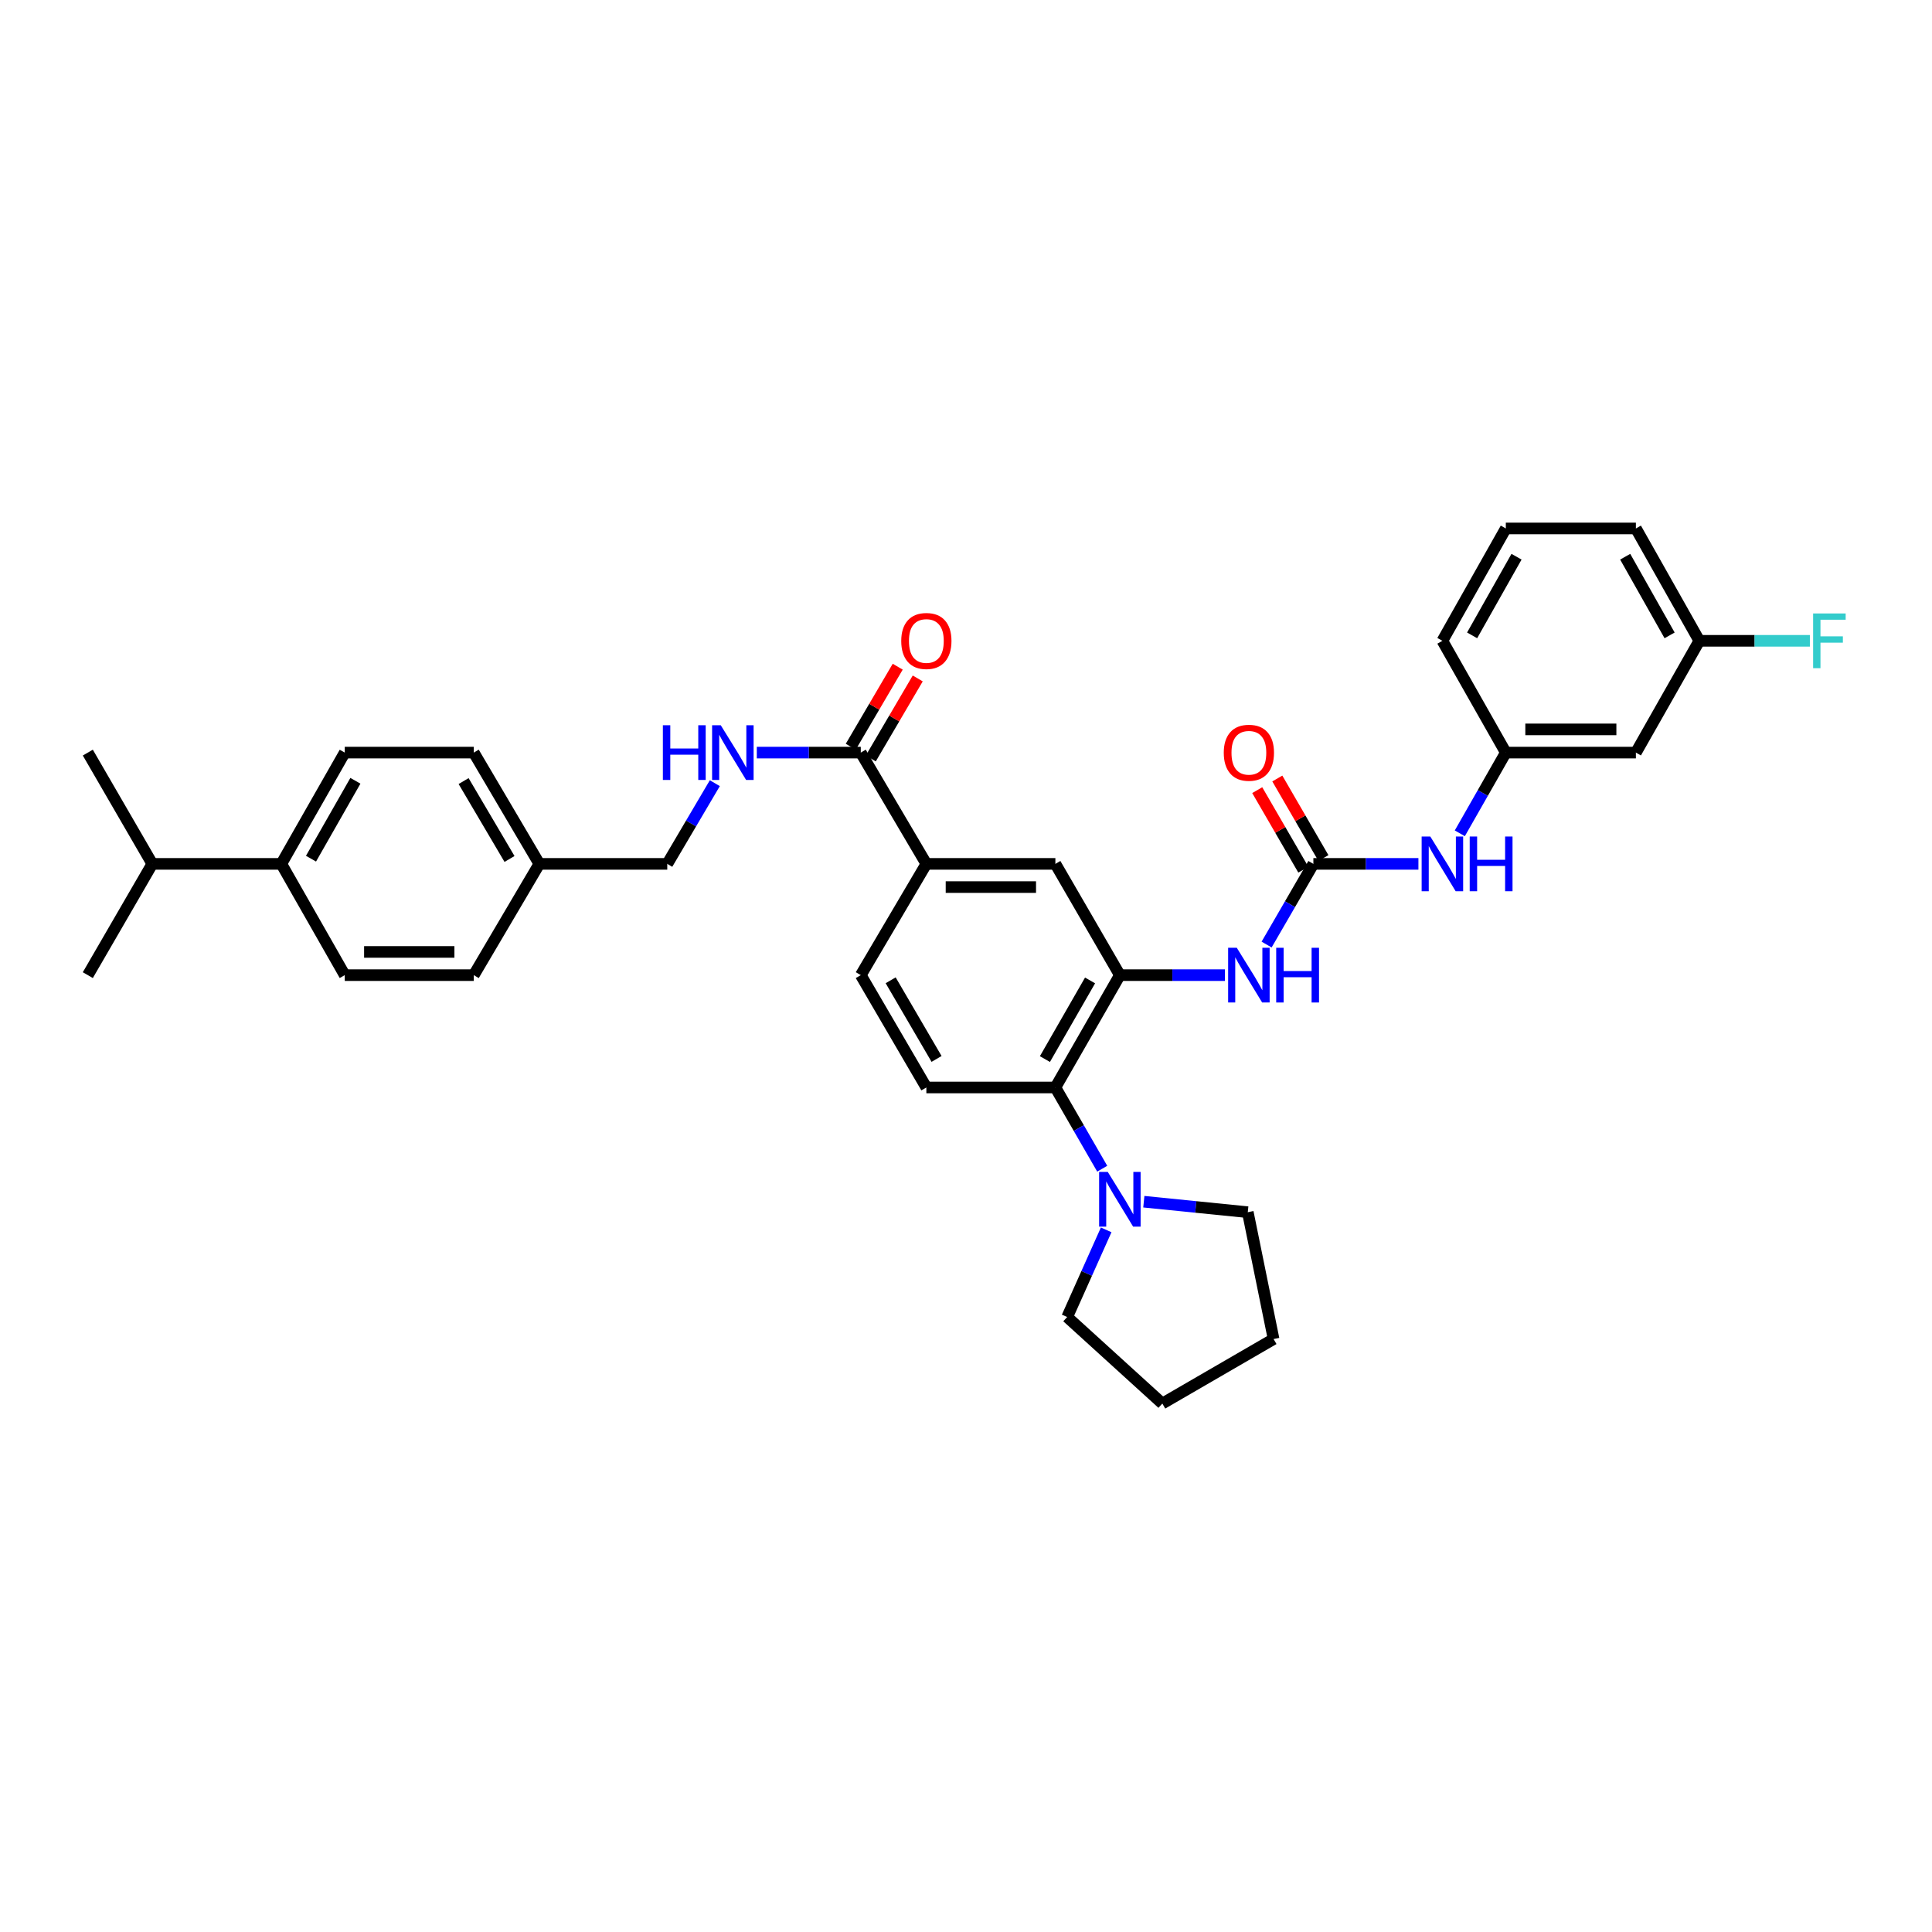 <?xml version='1.0' encoding='iso-8859-1'?>
<svg version='1.1' baseProfile='full'
              xmlns='http://www.w3.org/2000/svg'
                      xmlns:rdkit='http://www.rdkit.org/xml'
                      xmlns:xlink='http://www.w3.org/1999/xlink'
                  xml:space='preserve'
width='1000px' height='1000px' viewBox='0 0 1000 1000'>
<!-- END OF HEADER -->
<rect style='opacity:1.0;fill:#FFFFFF;stroke:none' width='1000' height='1000' x='0' y='0'> </rect>
<path class='bond-1' d='M 579.64,504.732 L 546.262,562.877' style='fill:none;fill-rule:evenodd;stroke:#000000;stroke-width:6px;stroke-linecap:butt;stroke-linejoin:miter;stroke-opacity:1' />
<path class='bond-1' d='M 564.214,507.473 L 540.85,548.175' style='fill:none;fill-rule:evenodd;stroke:#000000;stroke-width:6px;stroke-linecap:butt;stroke-linejoin:miter;stroke-opacity:1' />
<path class='bond-2' d='M 579.64,504.732 L 606.826,504.732' style='fill:none;fill-rule:evenodd;stroke:#000000;stroke-width:6px;stroke-linecap:butt;stroke-linejoin:miter;stroke-opacity:1' />
<path class='bond-2' d='M 606.826,504.732 L 634.012,504.732' style='fill:none;fill-rule:evenodd;stroke:#0000FF;stroke-width:6px;stroke-linecap:butt;stroke-linejoin:miter;stroke-opacity:1' />
<path class='bond-6' d='M 579.64,504.732 L 546.262,447.141' style='fill:none;fill-rule:evenodd;stroke:#000000;stroke-width:6px;stroke-linecap:butt;stroke-linejoin:miter;stroke-opacity:1' />
<path class='bond-0' d='M 679.799,447.141 L 667.696,468.024' style='fill:none;fill-rule:evenodd;stroke:#000000;stroke-width:6px;stroke-linecap:butt;stroke-linejoin:miter;stroke-opacity:1' />
<path class='bond-0' d='M 667.696,468.024 L 655.592,488.908' style='fill:none;fill-rule:evenodd;stroke:#0000FF;stroke-width:6px;stroke-linecap:butt;stroke-linejoin:miter;stroke-opacity:1' />
<path class='bond-7' d='M 679.799,447.141 L 706.985,447.141' style='fill:none;fill-rule:evenodd;stroke:#000000;stroke-width:6px;stroke-linecap:butt;stroke-linejoin:miter;stroke-opacity:1' />
<path class='bond-7' d='M 706.985,447.141 L 734.171,447.141' style='fill:none;fill-rule:evenodd;stroke:#0000FF;stroke-width:6px;stroke-linecap:butt;stroke-linejoin:miter;stroke-opacity:1' />
<path class='bond-10' d='M 684.996,444.129 L 673.066,423.542' style='fill:none;fill-rule:evenodd;stroke:#000000;stroke-width:6px;stroke-linecap:butt;stroke-linejoin:miter;stroke-opacity:1' />
<path class='bond-10' d='M 673.066,423.542 L 661.136,402.955' style='fill:none;fill-rule:evenodd;stroke:#FF0000;stroke-width:6px;stroke-linecap:butt;stroke-linejoin:miter;stroke-opacity:1' />
<path class='bond-10' d='M 674.602,450.152 L 662.672,429.566' style='fill:none;fill-rule:evenodd;stroke:#000000;stroke-width:6px;stroke-linecap:butt;stroke-linejoin:miter;stroke-opacity:1' />
<path class='bond-10' d='M 662.672,429.566 L 650.742,408.979' style='fill:none;fill-rule:evenodd;stroke:#FF0000;stroke-width:6px;stroke-linecap:butt;stroke-linejoin:miter;stroke-opacity:1' />
<path class='bond-3' d='M 546.262,562.877 L 558.386,583.898' style='fill:none;fill-rule:evenodd;stroke:#000000;stroke-width:6px;stroke-linecap:butt;stroke-linejoin:miter;stroke-opacity:1' />
<path class='bond-3' d='M 558.386,583.898 L 570.51,604.918' style='fill:none;fill-rule:evenodd;stroke:#0000FF;stroke-width:6px;stroke-linecap:butt;stroke-linejoin:miter;stroke-opacity:1' />
<path class='bond-9' d='M 546.262,562.877 L 479.481,562.877' style='fill:none;fill-rule:evenodd;stroke:#000000;stroke-width:6px;stroke-linecap:butt;stroke-linejoin:miter;stroke-opacity:1' />
<path class='bond-25' d='M 572.556,636.578 L 562.463,659.131' style='fill:none;fill-rule:evenodd;stroke:#0000FF;stroke-width:6px;stroke-linecap:butt;stroke-linejoin:miter;stroke-opacity:1' />
<path class='bond-25' d='M 562.463,659.131 L 552.369,681.684' style='fill:none;fill-rule:evenodd;stroke:#000000;stroke-width:6px;stroke-linecap:butt;stroke-linejoin:miter;stroke-opacity:1' />
<path class='bond-26' d='M 592.044,622 L 618.949,624.715' style='fill:none;fill-rule:evenodd;stroke:#0000FF;stroke-width:6px;stroke-linecap:butt;stroke-linejoin:miter;stroke-opacity:1' />
<path class='bond-26' d='M 618.949,624.715 L 645.854,627.429' style='fill:none;fill-rule:evenodd;stroke:#000000;stroke-width:6px;stroke-linecap:butt;stroke-linejoin:miter;stroke-opacity:1' />
<path class='bond-4' d='M 445.536,389.543 L 479.481,447.141' style='fill:none;fill-rule:evenodd;stroke:#000000;stroke-width:6px;stroke-linecap:butt;stroke-linejoin:miter;stroke-opacity:1' />
<path class='bond-8' d='M 445.536,389.543 L 418.627,389.543' style='fill:none;fill-rule:evenodd;stroke:#000000;stroke-width:6px;stroke-linecap:butt;stroke-linejoin:miter;stroke-opacity:1' />
<path class='bond-8' d='M 418.627,389.543 L 391.717,389.543' style='fill:none;fill-rule:evenodd;stroke:#0000FF;stroke-width:6px;stroke-linecap:butt;stroke-linejoin:miter;stroke-opacity:1' />
<path class='bond-13' d='M 450.717,392.582 L 462.868,371.872' style='fill:none;fill-rule:evenodd;stroke:#000000;stroke-width:6px;stroke-linecap:butt;stroke-linejoin:miter;stroke-opacity:1' />
<path class='bond-13' d='M 462.868,371.872 L 475.018,351.161' style='fill:none;fill-rule:evenodd;stroke:#FF0000;stroke-width:6px;stroke-linecap:butt;stroke-linejoin:miter;stroke-opacity:1' />
<path class='bond-13' d='M 440.355,386.503 L 452.506,365.793' style='fill:none;fill-rule:evenodd;stroke:#000000;stroke-width:6px;stroke-linecap:butt;stroke-linejoin:miter;stroke-opacity:1' />
<path class='bond-13' d='M 452.506,365.793 L 464.657,345.082' style='fill:none;fill-rule:evenodd;stroke:#FF0000;stroke-width:6px;stroke-linecap:butt;stroke-linejoin:miter;stroke-opacity:1' />
<path class='bond-5' d='M 479.481,447.141 L 546.262,447.141' style='fill:none;fill-rule:evenodd;stroke:#000000;stroke-width:6px;stroke-linecap:butt;stroke-linejoin:miter;stroke-opacity:1' />
<path class='bond-5' d='M 489.498,459.154 L 536.245,459.154' style='fill:none;fill-rule:evenodd;stroke:#000000;stroke-width:6px;stroke-linecap:butt;stroke-linejoin:miter;stroke-opacity:1' />
<path class='bond-11' d='M 479.481,447.141 L 445.536,504.732' style='fill:none;fill-rule:evenodd;stroke:#000000;stroke-width:6px;stroke-linecap:butt;stroke-linejoin:miter;stroke-opacity:1' />
<path class='bond-12' d='M 755.596,431.323 L 767.503,410.433' style='fill:none;fill-rule:evenodd;stroke:#0000FF;stroke-width:6px;stroke-linecap:butt;stroke-linejoin:miter;stroke-opacity:1' />
<path class='bond-12' d='M 767.503,410.433 L 779.41,389.543' style='fill:none;fill-rule:evenodd;stroke:#000000;stroke-width:6px;stroke-linecap:butt;stroke-linejoin:miter;stroke-opacity:1' />
<path class='bond-18' d='M 369.992,405.374 L 357.685,426.258' style='fill:none;fill-rule:evenodd;stroke:#0000FF;stroke-width:6px;stroke-linecap:butt;stroke-linejoin:miter;stroke-opacity:1' />
<path class='bond-18' d='M 357.685,426.258 L 345.377,447.141' style='fill:none;fill-rule:evenodd;stroke:#000000;stroke-width:6px;stroke-linecap:butt;stroke-linejoin:miter;stroke-opacity:1' />
<path class='bond-34' d='M 479.481,562.877 L 445.536,504.732' style='fill:none;fill-rule:evenodd;stroke:#000000;stroke-width:6px;stroke-linecap:butt;stroke-linejoin:miter;stroke-opacity:1' />
<path class='bond-34' d='M 484.764,548.099 L 461.003,507.397' style='fill:none;fill-rule:evenodd;stroke:#000000;stroke-width:6px;stroke-linecap:butt;stroke-linejoin:miter;stroke-opacity:1' />
<path class='bond-15' d='M 779.41,389.543 L 846.733,389.543' style='fill:none;fill-rule:evenodd;stroke:#000000;stroke-width:6px;stroke-linecap:butt;stroke-linejoin:miter;stroke-opacity:1' />
<path class='bond-15' d='M 789.509,377.529 L 836.634,377.529' style='fill:none;fill-rule:evenodd;stroke:#000000;stroke-width:6px;stroke-linecap:butt;stroke-linejoin:miter;stroke-opacity:1' />
<path class='bond-28' d='M 779.41,389.543 L 746.58,331.685' style='fill:none;fill-rule:evenodd;stroke:#000000;stroke-width:6px;stroke-linecap:butt;stroke-linejoin:miter;stroke-opacity:1' />
<path class='bond-14' d='M 145.613,447.141 L 178.444,389.543' style='fill:none;fill-rule:evenodd;stroke:#000000;stroke-width:6px;stroke-linecap:butt;stroke-linejoin:miter;stroke-opacity:1' />
<path class='bond-14' d='M 160.975,444.45 L 183.956,404.132' style='fill:none;fill-rule:evenodd;stroke:#000000;stroke-width:6px;stroke-linecap:butt;stroke-linejoin:miter;stroke-opacity:1' />
<path class='bond-21' d='M 145.613,447.141 L 78.832,447.141' style='fill:none;fill-rule:evenodd;stroke:#000000;stroke-width:6px;stroke-linecap:butt;stroke-linejoin:miter;stroke-opacity:1' />
<path class='bond-37' d='M 145.613,447.141 L 178.444,504.732' style='fill:none;fill-rule:evenodd;stroke:#000000;stroke-width:6px;stroke-linecap:butt;stroke-linejoin:miter;stroke-opacity:1' />
<path class='bond-19' d='M 846.733,389.543 L 879.569,331.685' style='fill:none;fill-rule:evenodd;stroke:#000000;stroke-width:6px;stroke-linecap:butt;stroke-linejoin:miter;stroke-opacity:1' />
<path class='bond-16' d='M 178.444,504.732 L 245.218,504.732' style='fill:none;fill-rule:evenodd;stroke:#000000;stroke-width:6px;stroke-linecap:butt;stroke-linejoin:miter;stroke-opacity:1' />
<path class='bond-16' d='M 188.46,492.719 L 235.202,492.719' style='fill:none;fill-rule:evenodd;stroke:#000000;stroke-width:6px;stroke-linecap:butt;stroke-linejoin:miter;stroke-opacity:1' />
<path class='bond-17' d='M 178.444,389.543 L 245.218,389.543' style='fill:none;fill-rule:evenodd;stroke:#000000;stroke-width:6px;stroke-linecap:butt;stroke-linejoin:miter;stroke-opacity:1' />
<path class='bond-20' d='M 345.377,447.141 L 279.163,447.141' style='fill:none;fill-rule:evenodd;stroke:#000000;stroke-width:6px;stroke-linecap:butt;stroke-linejoin:miter;stroke-opacity:1' />
<path class='bond-24' d='M 879.569,331.685 L 908.179,331.685' style='fill:none;fill-rule:evenodd;stroke:#000000;stroke-width:6px;stroke-linecap:butt;stroke-linejoin:miter;stroke-opacity:1' />
<path class='bond-24' d='M 908.179,331.685 L 936.788,331.685' style='fill:none;fill-rule:evenodd;stroke:#33CCCC;stroke-width:6px;stroke-linecap:butt;stroke-linejoin:miter;stroke-opacity:1' />
<path class='bond-36' d='M 879.569,331.685 L 846.733,273.526' style='fill:none;fill-rule:evenodd;stroke:#000000;stroke-width:6px;stroke-linecap:butt;stroke-linejoin:miter;stroke-opacity:1' />
<path class='bond-36' d='M 864.183,328.867 L 841.197,288.156' style='fill:none;fill-rule:evenodd;stroke:#000000;stroke-width:6px;stroke-linecap:butt;stroke-linejoin:miter;stroke-opacity:1' />
<path class='bond-22' d='M 279.163,447.141 L 245.218,504.732' style='fill:none;fill-rule:evenodd;stroke:#000000;stroke-width:6px;stroke-linecap:butt;stroke-linejoin:miter;stroke-opacity:1' />
<path class='bond-23' d='M 279.163,447.141 L 245.218,389.543' style='fill:none;fill-rule:evenodd;stroke:#000000;stroke-width:6px;stroke-linecap:butt;stroke-linejoin:miter;stroke-opacity:1' />
<path class='bond-23' d='M 263.722,444.601 L 239.96,404.282' style='fill:none;fill-rule:evenodd;stroke:#000000;stroke-width:6px;stroke-linecap:butt;stroke-linejoin:miter;stroke-opacity:1' />
<path class='bond-30' d='M 78.832,447.141 L 45.455,504.732' style='fill:none;fill-rule:evenodd;stroke:#000000;stroke-width:6px;stroke-linecap:butt;stroke-linejoin:miter;stroke-opacity:1' />
<path class='bond-31' d='M 78.832,447.141 L 45.455,389.543' style='fill:none;fill-rule:evenodd;stroke:#000000;stroke-width:6px;stroke-linecap:butt;stroke-linejoin:miter;stroke-opacity:1' />
<path class='bond-33' d='M 552.369,681.684 L 601.625,726.474' style='fill:none;fill-rule:evenodd;stroke:#000000;stroke-width:6px;stroke-linecap:butt;stroke-linejoin:miter;stroke-opacity:1' />
<path class='bond-32' d='M 645.854,627.429 L 659.209,693.09' style='fill:none;fill-rule:evenodd;stroke:#000000;stroke-width:6px;stroke-linecap:butt;stroke-linejoin:miter;stroke-opacity:1' />
<path class='bond-27' d='M 779.41,273.526 L 746.58,331.685' style='fill:none;fill-rule:evenodd;stroke:#000000;stroke-width:6px;stroke-linecap:butt;stroke-linejoin:miter;stroke-opacity:1' />
<path class='bond-27' d='M 784.948,288.156 L 761.967,328.867' style='fill:none;fill-rule:evenodd;stroke:#000000;stroke-width:6px;stroke-linecap:butt;stroke-linejoin:miter;stroke-opacity:1' />
<path class='bond-29' d='M 779.41,273.526 L 846.733,273.526' style='fill:none;fill-rule:evenodd;stroke:#000000;stroke-width:6px;stroke-linecap:butt;stroke-linejoin:miter;stroke-opacity:1' />
<path class='bond-35' d='M 659.209,693.09 L 601.625,726.474' style='fill:none;fill-rule:evenodd;stroke:#000000;stroke-width:6px;stroke-linecap:butt;stroke-linejoin:miter;stroke-opacity:1' />
<path  class='atom-3' d='M 640.161 490.572
L 649.441 505.572
Q 650.361 507.052, 651.841 509.732
Q 653.321 512.412, 653.401 512.572
L 653.401 490.572
L 657.161 490.572
L 657.161 518.892
L 653.281 518.892
L 643.321 502.492
Q 642.161 500.572, 640.921 498.372
Q 639.721 496.172, 639.361 495.492
L 639.361 518.892
L 635.681 518.892
L 635.681 490.572
L 640.161 490.572
' fill='#0000FF'/>
<path  class='atom-3' d='M 660.561 490.572
L 664.401 490.572
L 664.401 502.612
L 678.881 502.612
L 678.881 490.572
L 682.721 490.572
L 682.721 518.892
L 678.881 518.892
L 678.881 505.812
L 664.401 505.812
L 664.401 518.892
L 660.561 518.892
L 660.561 490.572
' fill='#0000FF'/>
<path  class='atom-4' d='M 573.38 606.589
L 582.66 621.589
Q 583.58 623.069, 585.06 625.749
Q 586.54 628.429, 586.62 628.589
L 586.62 606.589
L 590.38 606.589
L 590.38 634.909
L 586.5 634.909
L 576.54 618.509
Q 575.38 616.589, 574.14 614.389
Q 572.94 612.189, 572.58 611.509
L 572.58 634.909
L 568.9 634.909
L 568.9 606.589
L 573.38 606.589
' fill='#0000FF'/>
<path  class='atom-8' d='M 740.32 432.981
L 749.6 447.981
Q 750.52 449.461, 752 452.141
Q 753.48 454.821, 753.56 454.981
L 753.56 432.981
L 757.32 432.981
L 757.32 461.301
L 753.44 461.301
L 743.48 444.901
Q 742.32 442.981, 741.08 440.781
Q 739.88 438.581, 739.52 437.901
L 739.52 461.301
L 735.84 461.301
L 735.84 432.981
L 740.32 432.981
' fill='#0000FF'/>
<path  class='atom-8' d='M 760.72 432.981
L 764.56 432.981
L 764.56 445.021
L 779.04 445.021
L 779.04 432.981
L 782.88 432.981
L 782.88 461.301
L 779.04 461.301
L 779.04 448.221
L 764.56 448.221
L 764.56 461.301
L 760.72 461.301
L 760.72 432.981
' fill='#0000FF'/>
<path  class='atom-9' d='M 343.102 375.383
L 346.942 375.383
L 346.942 387.423
L 361.422 387.423
L 361.422 375.383
L 365.262 375.383
L 365.262 403.703
L 361.422 403.703
L 361.422 390.623
L 346.942 390.623
L 346.942 403.703
L 343.102 403.703
L 343.102 375.383
' fill='#0000FF'/>
<path  class='atom-9' d='M 373.062 375.383
L 382.342 390.383
Q 383.262 391.863, 384.742 394.543
Q 386.222 397.223, 386.302 397.383
L 386.302 375.383
L 390.062 375.383
L 390.062 403.703
L 386.182 403.703
L 376.222 387.303
Q 375.062 385.383, 373.822 383.183
Q 372.622 380.983, 372.262 380.303
L 372.262 403.703
L 368.582 403.703
L 368.582 375.383
L 373.062 375.383
' fill='#0000FF'/>
<path  class='atom-11' d='M 633.421 389.623
Q 633.421 382.823, 636.781 379.023
Q 640.141 375.223, 646.421 375.223
Q 652.701 375.223, 656.061 379.023
Q 659.421 382.823, 659.421 389.623
Q 659.421 396.503, 656.021 400.423
Q 652.621 404.303, 646.421 404.303
Q 640.181 404.303, 636.781 400.423
Q 633.421 396.543, 633.421 389.623
M 646.421 401.103
Q 650.741 401.103, 653.061 398.223
Q 655.421 395.303, 655.421 389.623
Q 655.421 384.063, 653.061 381.263
Q 650.741 378.423, 646.421 378.423
Q 642.101 378.423, 639.741 381.223
Q 637.421 384.023, 637.421 389.623
Q 637.421 395.343, 639.741 398.223
Q 642.101 401.103, 646.421 401.103
' fill='#FF0000'/>
<path  class='atom-14' d='M 466.481 331.765
Q 466.481 324.965, 469.841 321.165
Q 473.201 317.365, 479.481 317.365
Q 485.761 317.365, 489.121 321.165
Q 492.481 324.965, 492.481 331.765
Q 492.481 338.645, 489.081 342.565
Q 485.681 346.445, 479.481 346.445
Q 473.241 346.445, 469.841 342.565
Q 466.481 338.685, 466.481 331.765
M 479.481 343.245
Q 483.801 343.245, 486.121 340.365
Q 488.481 337.445, 488.481 331.765
Q 488.481 326.205, 486.121 323.405
Q 483.801 320.565, 479.481 320.565
Q 475.161 320.565, 472.801 323.365
Q 470.481 326.165, 470.481 331.765
Q 470.481 337.485, 472.801 340.365
Q 475.161 343.245, 479.481 343.245
' fill='#FF0000'/>
<path  class='atom-25' d='M 938.471 317.525
L 955.311 317.525
L 955.311 320.765
L 942.271 320.765
L 942.271 329.365
L 953.871 329.365
L 953.871 332.645
L 942.271 332.645
L 942.271 345.845
L 938.471 345.845
L 938.471 317.525
' fill='#33CCCC'/>
</svg>
